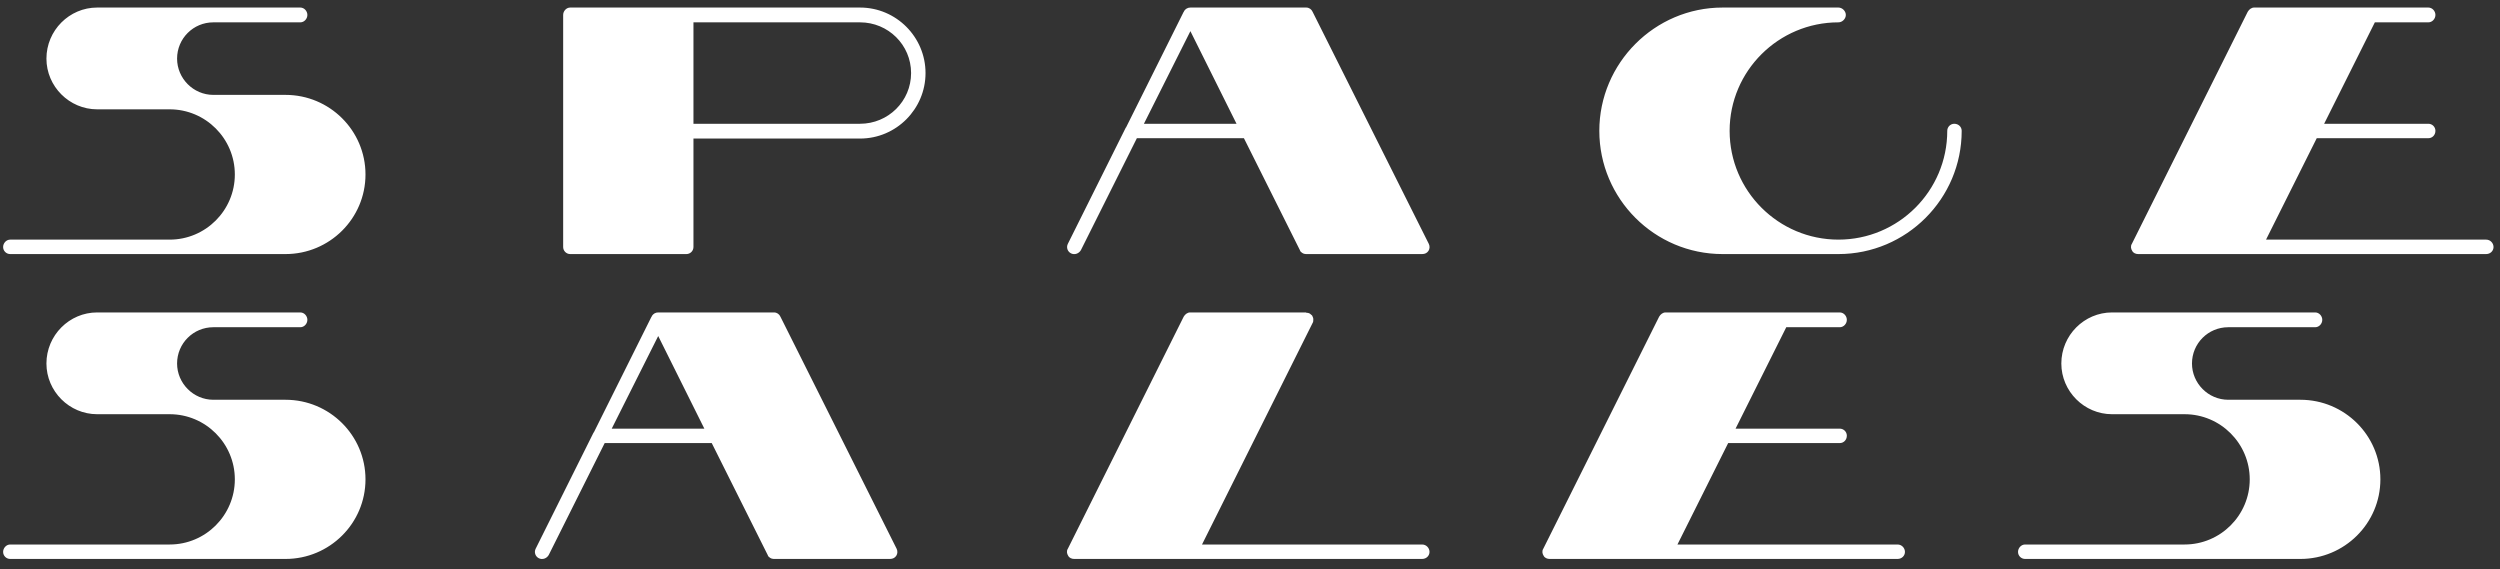 <?xml version="1.0" encoding="UTF-8"?> <svg xmlns="http://www.w3.org/2000/svg" width="246" height="56" viewBox="0 0 246 56" fill="none"><rect x="0" y="0" width="246" height="56" fill="#333333" stroke="none"/> <path d="M28.098 9.337L20.994 9.337C19.019 9.337 17.425 7.709 17.425 5.768C17.425 3.793 19.019 2.199 20.994 2.199L29.553 2.199C29.935 2.199 30.246 1.852 30.246 1.471C30.246 1.09 29.935 0.743 29.553 0.743L9.559 0.743C6.822 0.743 4.569 2.996 4.569 5.768C4.569 8.506 6.822 10.758 9.559 10.758H16.697C20.232 10.758 23.108 13.634 23.108 17.169C23.108 20.703 20.232 23.579 16.697 23.579L1 23.579C0.619 23.579 0.307 23.926 0.307 24.307C0.307 24.688 0.619 25 1 25L28.098 25C32.429 25 35.964 21.5 35.964 17.169C35.964 12.837 32.429 9.337 28.098 9.337ZM84.626 0.743L56.108 0.743C55.727 0.743 55.415 1.09 55.415 1.471L55.415 24.307C55.415 24.688 55.727 25 56.108 25H67.543C67.924 25 68.236 24.688 68.236 24.307V13.634L84.626 13.634C88.196 13.634 91.072 10.723 91.072 7.189C91.072 3.654 88.196 0.743 84.626 0.743ZM84.626 12.179L68.236 12.179V2.199L84.626 2.199C87.399 2.199 89.651 4.417 89.651 7.189C89.651 9.961 87.399 12.179 84.626 12.179ZM140.594 23.995L129.159 1.159C129.055 0.917 128.813 0.743 128.535 0.743L117.135 0.743C116.858 0.743 116.65 0.882 116.511 1.09C116.511 1.125 116.511 1.125 116.511 1.125C116.511 1.159 116.476 1.159 116.476 1.159L110.793 12.56C110.759 12.56 110.759 12.56 110.759 12.595L105.076 23.995C104.903 24.342 105.041 24.757 105.388 24.931C105.734 25.104 106.15 24.965 106.358 24.619L111.868 13.599L122.402 13.599L127.912 24.619C127.946 24.757 128.05 24.827 128.154 24.896C128.258 24.965 128.397 25 128.501 25H128.535L139.936 25C140.213 25 140.421 24.896 140.56 24.688C140.698 24.48 140.698 24.203 140.594 23.995ZM112.561 12.179L117.135 3.065L121.674 12.179L112.561 12.179ZM192.303 12.179C191.921 12.179 191.61 12.491 191.61 12.872C191.61 18.797 186.793 23.579 180.902 23.579C175.011 23.579 170.195 18.797 170.195 12.872C170.195 6.981 175.011 2.199 180.902 2.199C181.283 2.199 181.63 1.852 181.63 1.471C181.63 1.09 181.283 0.743 180.902 0.743L169.502 0.743C162.814 0.743 157.373 6.219 157.373 12.872C157.373 19.56 162.814 25 169.502 25H180.902C187.59 25 193.03 19.56 193.03 12.872C193.03 12.491 192.718 12.179 192.303 12.179ZM244.636 23.579L222.978 23.579L227.968 13.599L238.953 13.599C239.334 13.599 239.646 13.288 239.646 12.872C239.646 12.491 239.334 12.179 238.953 12.179L228.696 12.179L233.685 2.199L238.953 2.199C239.334 2.199 239.646 1.852 239.646 1.471C239.646 1.09 239.334 0.743 238.953 0.743L221.8 0.743C221.557 0.743 221.315 0.917 221.176 1.159L209.775 23.995C209.637 24.203 209.671 24.48 209.81 24.688C209.914 24.896 210.157 25 210.399 25L244.636 25C245.051 25 245.363 24.688 245.363 24.307C245.363 23.926 245.051 23.579 244.636 23.579ZM28.098 39.337L20.994 39.337C19.019 39.337 17.425 37.709 17.425 35.768C17.425 33.793 19.019 32.199 20.994 32.199L29.553 32.199C29.935 32.199 30.246 31.852 30.246 31.471C30.246 31.09 29.935 30.744 29.553 30.744L9.559 30.744C6.822 30.744 4.569 32.996 4.569 35.768C4.569 38.506 6.822 40.758 9.559 40.758H16.697C20.232 40.758 23.108 43.634 23.108 47.169C23.108 50.703 20.232 53.579 16.697 53.579H1C0.619 53.579 0.307 53.926 0.307 54.307C0.307 54.688 0.619 55 1 55L28.098 55C32.429 55 35.964 51.5 35.964 47.169C35.964 42.837 32.429 39.337 28.098 39.337ZM88.228 53.995L76.792 31.159C76.688 30.917 76.446 30.744 76.169 30.744L64.768 30.744C64.491 30.744 64.283 30.882 64.144 31.09C64.144 31.125 64.144 31.125 64.144 31.125C64.144 31.159 64.11 31.159 64.11 31.159L58.427 42.56C58.392 42.56 58.392 42.56 58.392 42.594L52.709 53.995C52.536 54.342 52.675 54.757 53.021 54.931C53.367 55.104 53.783 54.965 53.991 54.619L59.501 43.599L70.035 43.599L75.545 54.619C75.58 54.757 75.683 54.827 75.787 54.896C75.891 54.965 76.03 55 76.134 55H76.169H87.569C87.846 55 88.054 54.896 88.193 54.688C88.332 54.48 88.332 54.203 88.228 53.995ZM60.194 42.179L64.768 33.065L69.308 42.179L60.194 42.179ZM139.936 53.579H118.278L129.159 31.783C129.228 31.679 129.228 31.575 129.228 31.471C129.228 31.436 129.228 31.402 129.228 31.367C129.228 31.298 129.194 31.229 129.159 31.159C129.159 31.125 129.159 31.125 129.124 31.09C129.124 31.09 129.124 31.09 129.124 31.055C129.055 30.986 128.986 30.951 128.917 30.882L128.882 30.847C128.847 30.847 128.847 30.847 128.847 30.847C128.743 30.778 128.639 30.778 128.535 30.778V30.744L117.1 30.744C116.858 30.744 116.615 30.917 116.476 31.159L105.076 53.995C104.937 54.203 104.972 54.48 105.11 54.688C105.214 54.896 105.457 55 105.7 55L139.936 55C140.352 55 140.664 54.688 140.664 54.307C140.664 53.926 140.352 53.579 139.936 53.579ZM186.719 53.579H165.061L170.051 43.599H181.036C181.417 43.599 181.729 43.288 181.729 42.872C181.729 42.491 181.417 42.179 181.036 42.179H170.779L175.769 32.199H181.036C181.417 32.199 181.729 31.852 181.729 31.471C181.729 31.09 181.417 30.744 181.036 30.744H163.883C163.641 30.744 163.398 30.917 163.26 31.159L151.859 53.995C151.72 54.203 151.755 54.48 151.894 54.688C151.998 54.896 152.24 55 152.483 55H186.719C187.135 55 187.447 54.688 187.447 54.307C187.447 53.926 187.135 53.579 186.719 53.579ZM226.364 39.337H219.26C217.285 39.337 215.691 37.709 215.691 35.768C215.691 33.793 217.285 32.199 219.26 32.199H227.819C228.2 32.199 228.512 31.852 228.512 31.471C228.512 31.09 228.2 30.744 227.819 30.744L207.825 30.744C205.087 30.744 202.835 32.996 202.835 35.768C202.835 38.506 205.087 40.758 207.825 40.758H214.963C218.498 40.758 221.374 43.634 221.374 47.169C221.374 50.703 218.498 53.579 214.963 53.579H199.266C198.885 53.579 198.573 53.926 198.573 54.307C198.573 54.688 198.885 55 199.266 55H226.364C230.695 55 234.23 51.5 234.23 47.169C234.23 42.837 230.695 39.337 226.364 39.337Z" fill="white"></path> </svg> 